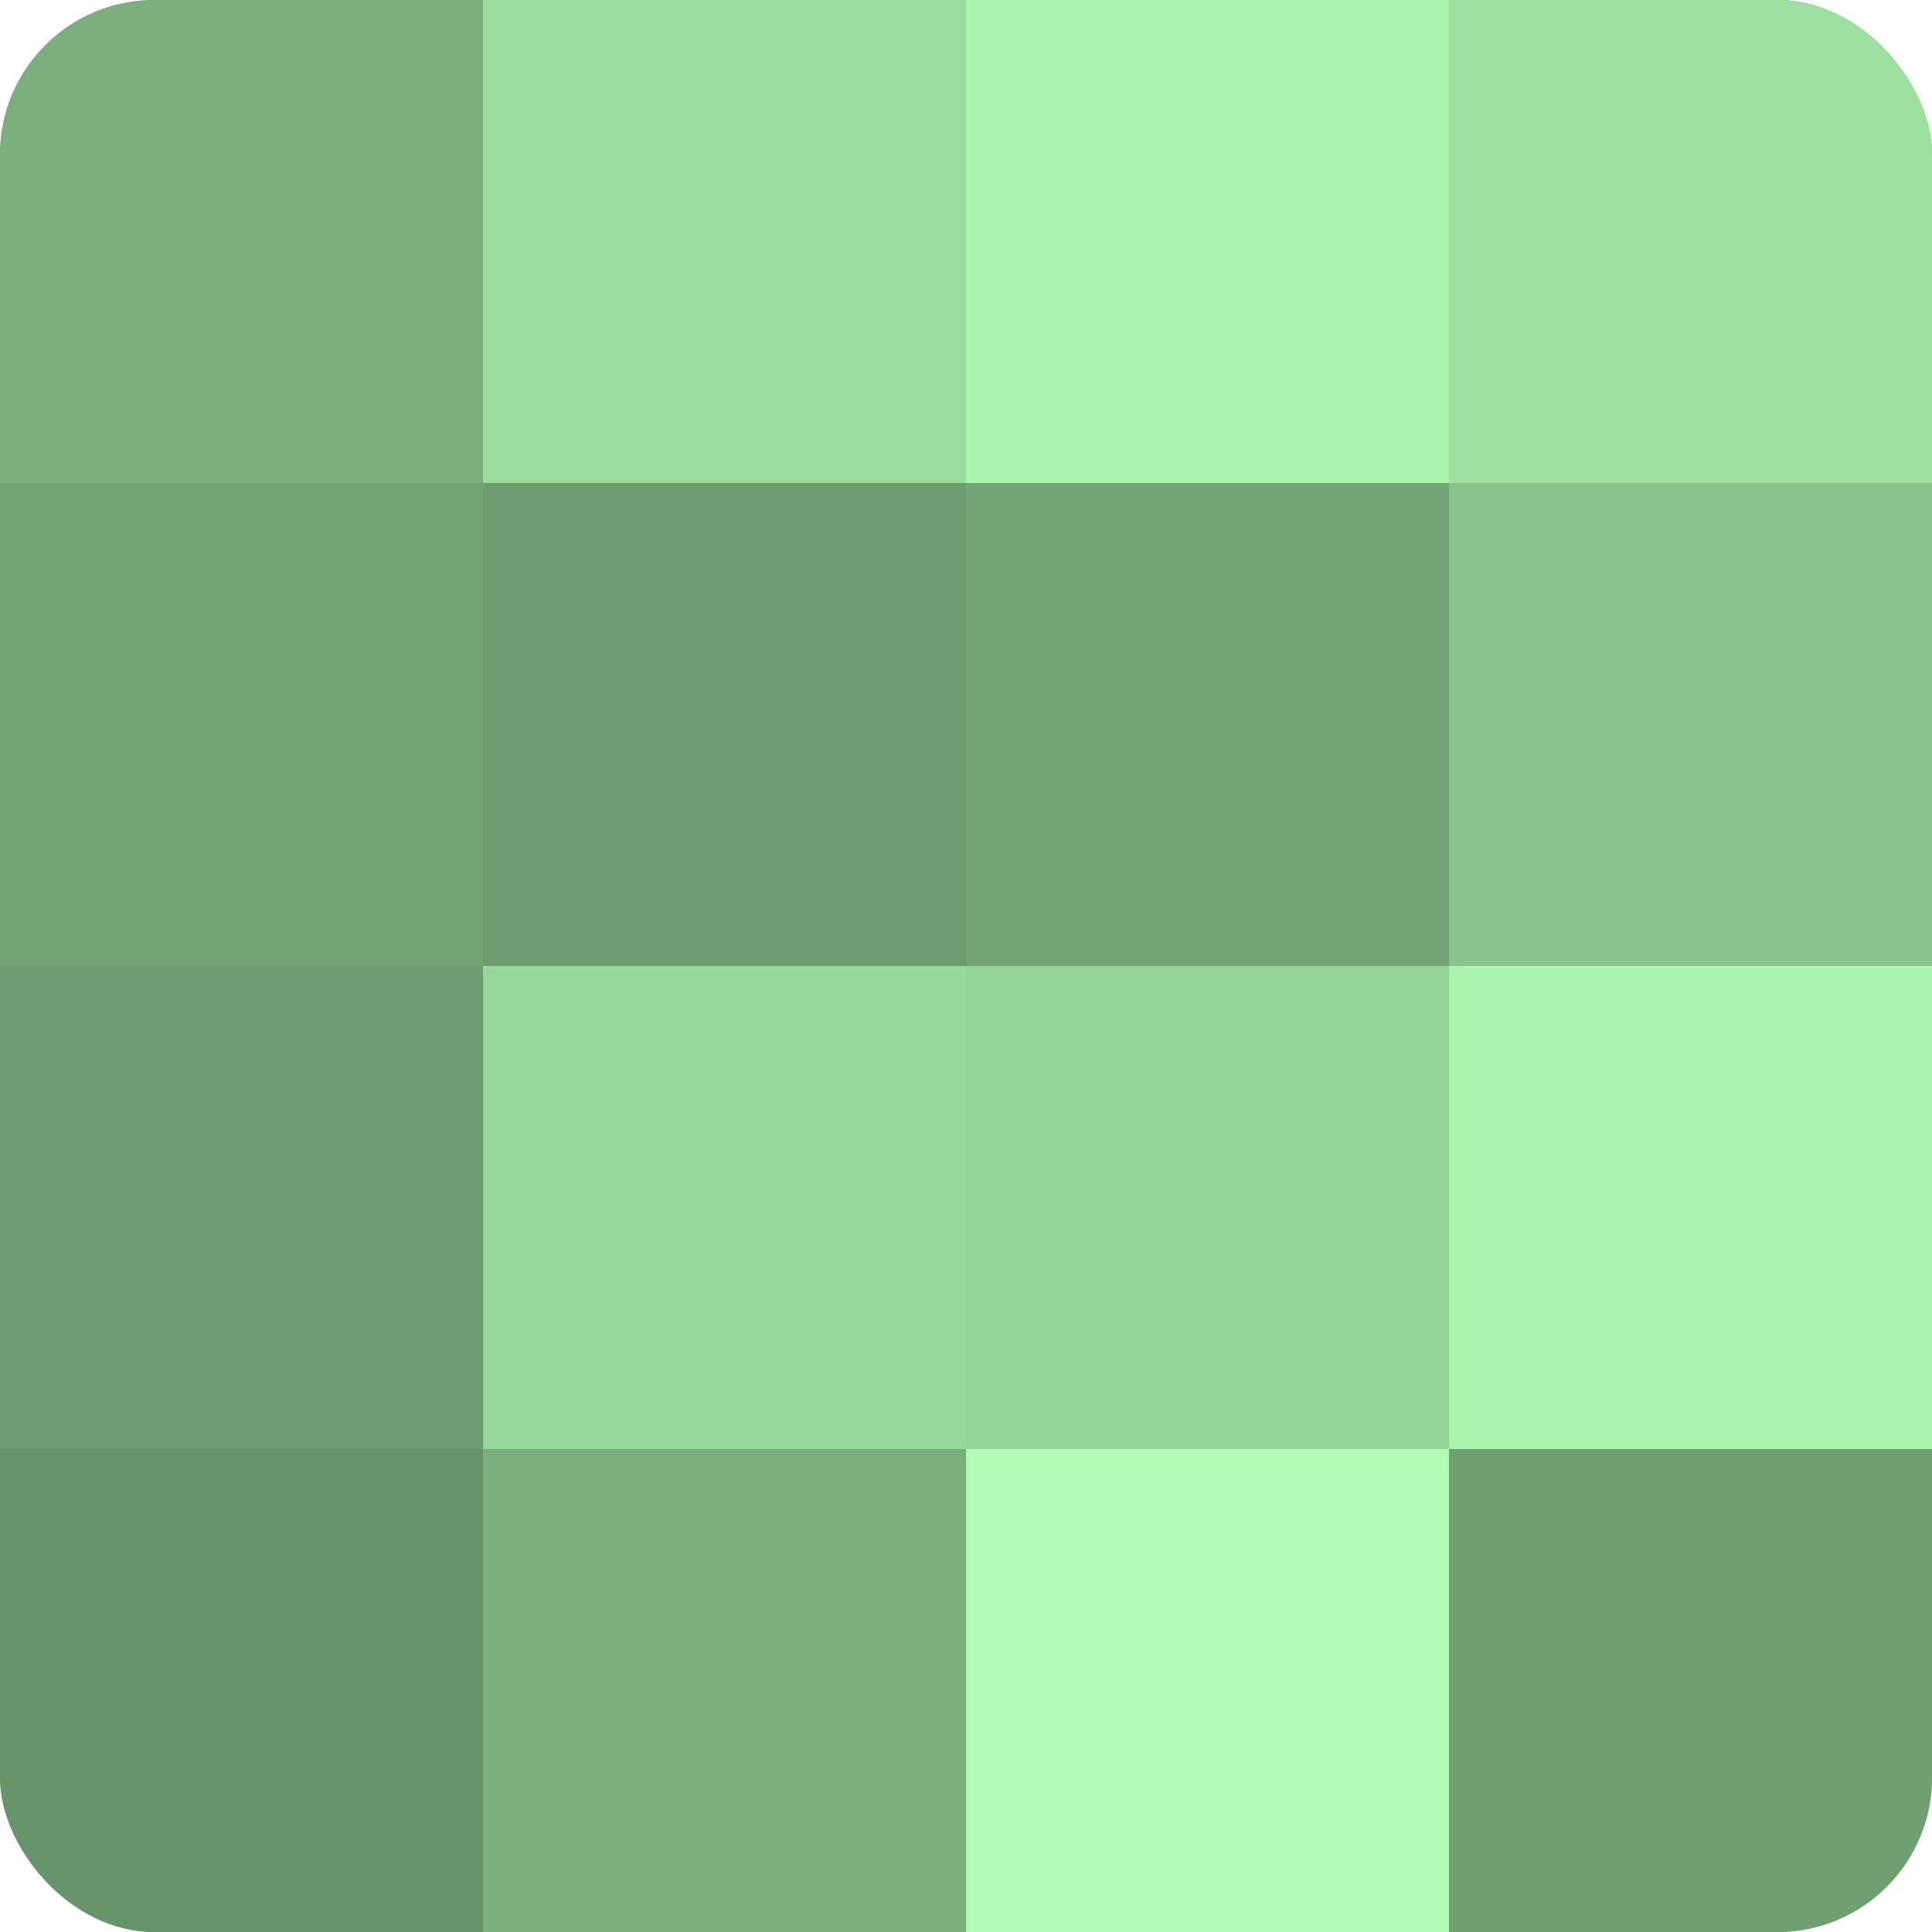 <?xml version="1.0" encoding="UTF-8"?>
<svg xmlns="http://www.w3.org/2000/svg" width="60" height="60" viewBox="0 0 100 100" preserveAspectRatio="xMidYMid meet"><defs><clipPath id="c" width="100" height="100"><rect width="100" height="100" rx="8" ry="8"/></clipPath></defs><g clip-path="url(#c)"><rect width="100" height="100" fill="#70a072"/><rect width="25" height="25" fill="#7bb07e"/><rect y="25" width="25" height="25" fill="#73a475"/><rect y="50" width="25" height="25" fill="#6d9c70"/><rect y="75" width="25" height="25" fill="#68946a"/><rect x="25" width="25" height="25" fill="#9adc9d"/><rect x="25" y="25" width="25" height="25" fill="#6d9c70"/><rect x="25" y="50" width="25" height="25" fill="#97d89a"/><rect x="25" y="75" width="25" height="25" fill="#7bb07e"/><rect x="50" width="25" height="25" fill="#abf4ae"/><rect x="50" y="25" width="25" height="25" fill="#73a475"/><rect x="50" y="50" width="25" height="25" fill="#94d497"/><rect x="50" y="75" width="25" height="25" fill="#b0fcb4"/><rect x="75" width="25" height="25" fill="#9de0a0"/><rect x="75" y="25" width="25" height="25" fill="#89c48c"/><rect x="75" y="50" width="25" height="25" fill="#abf4ae"/><rect x="75" y="75" width="25" height="25" fill="#70a072"/></g></svg>
